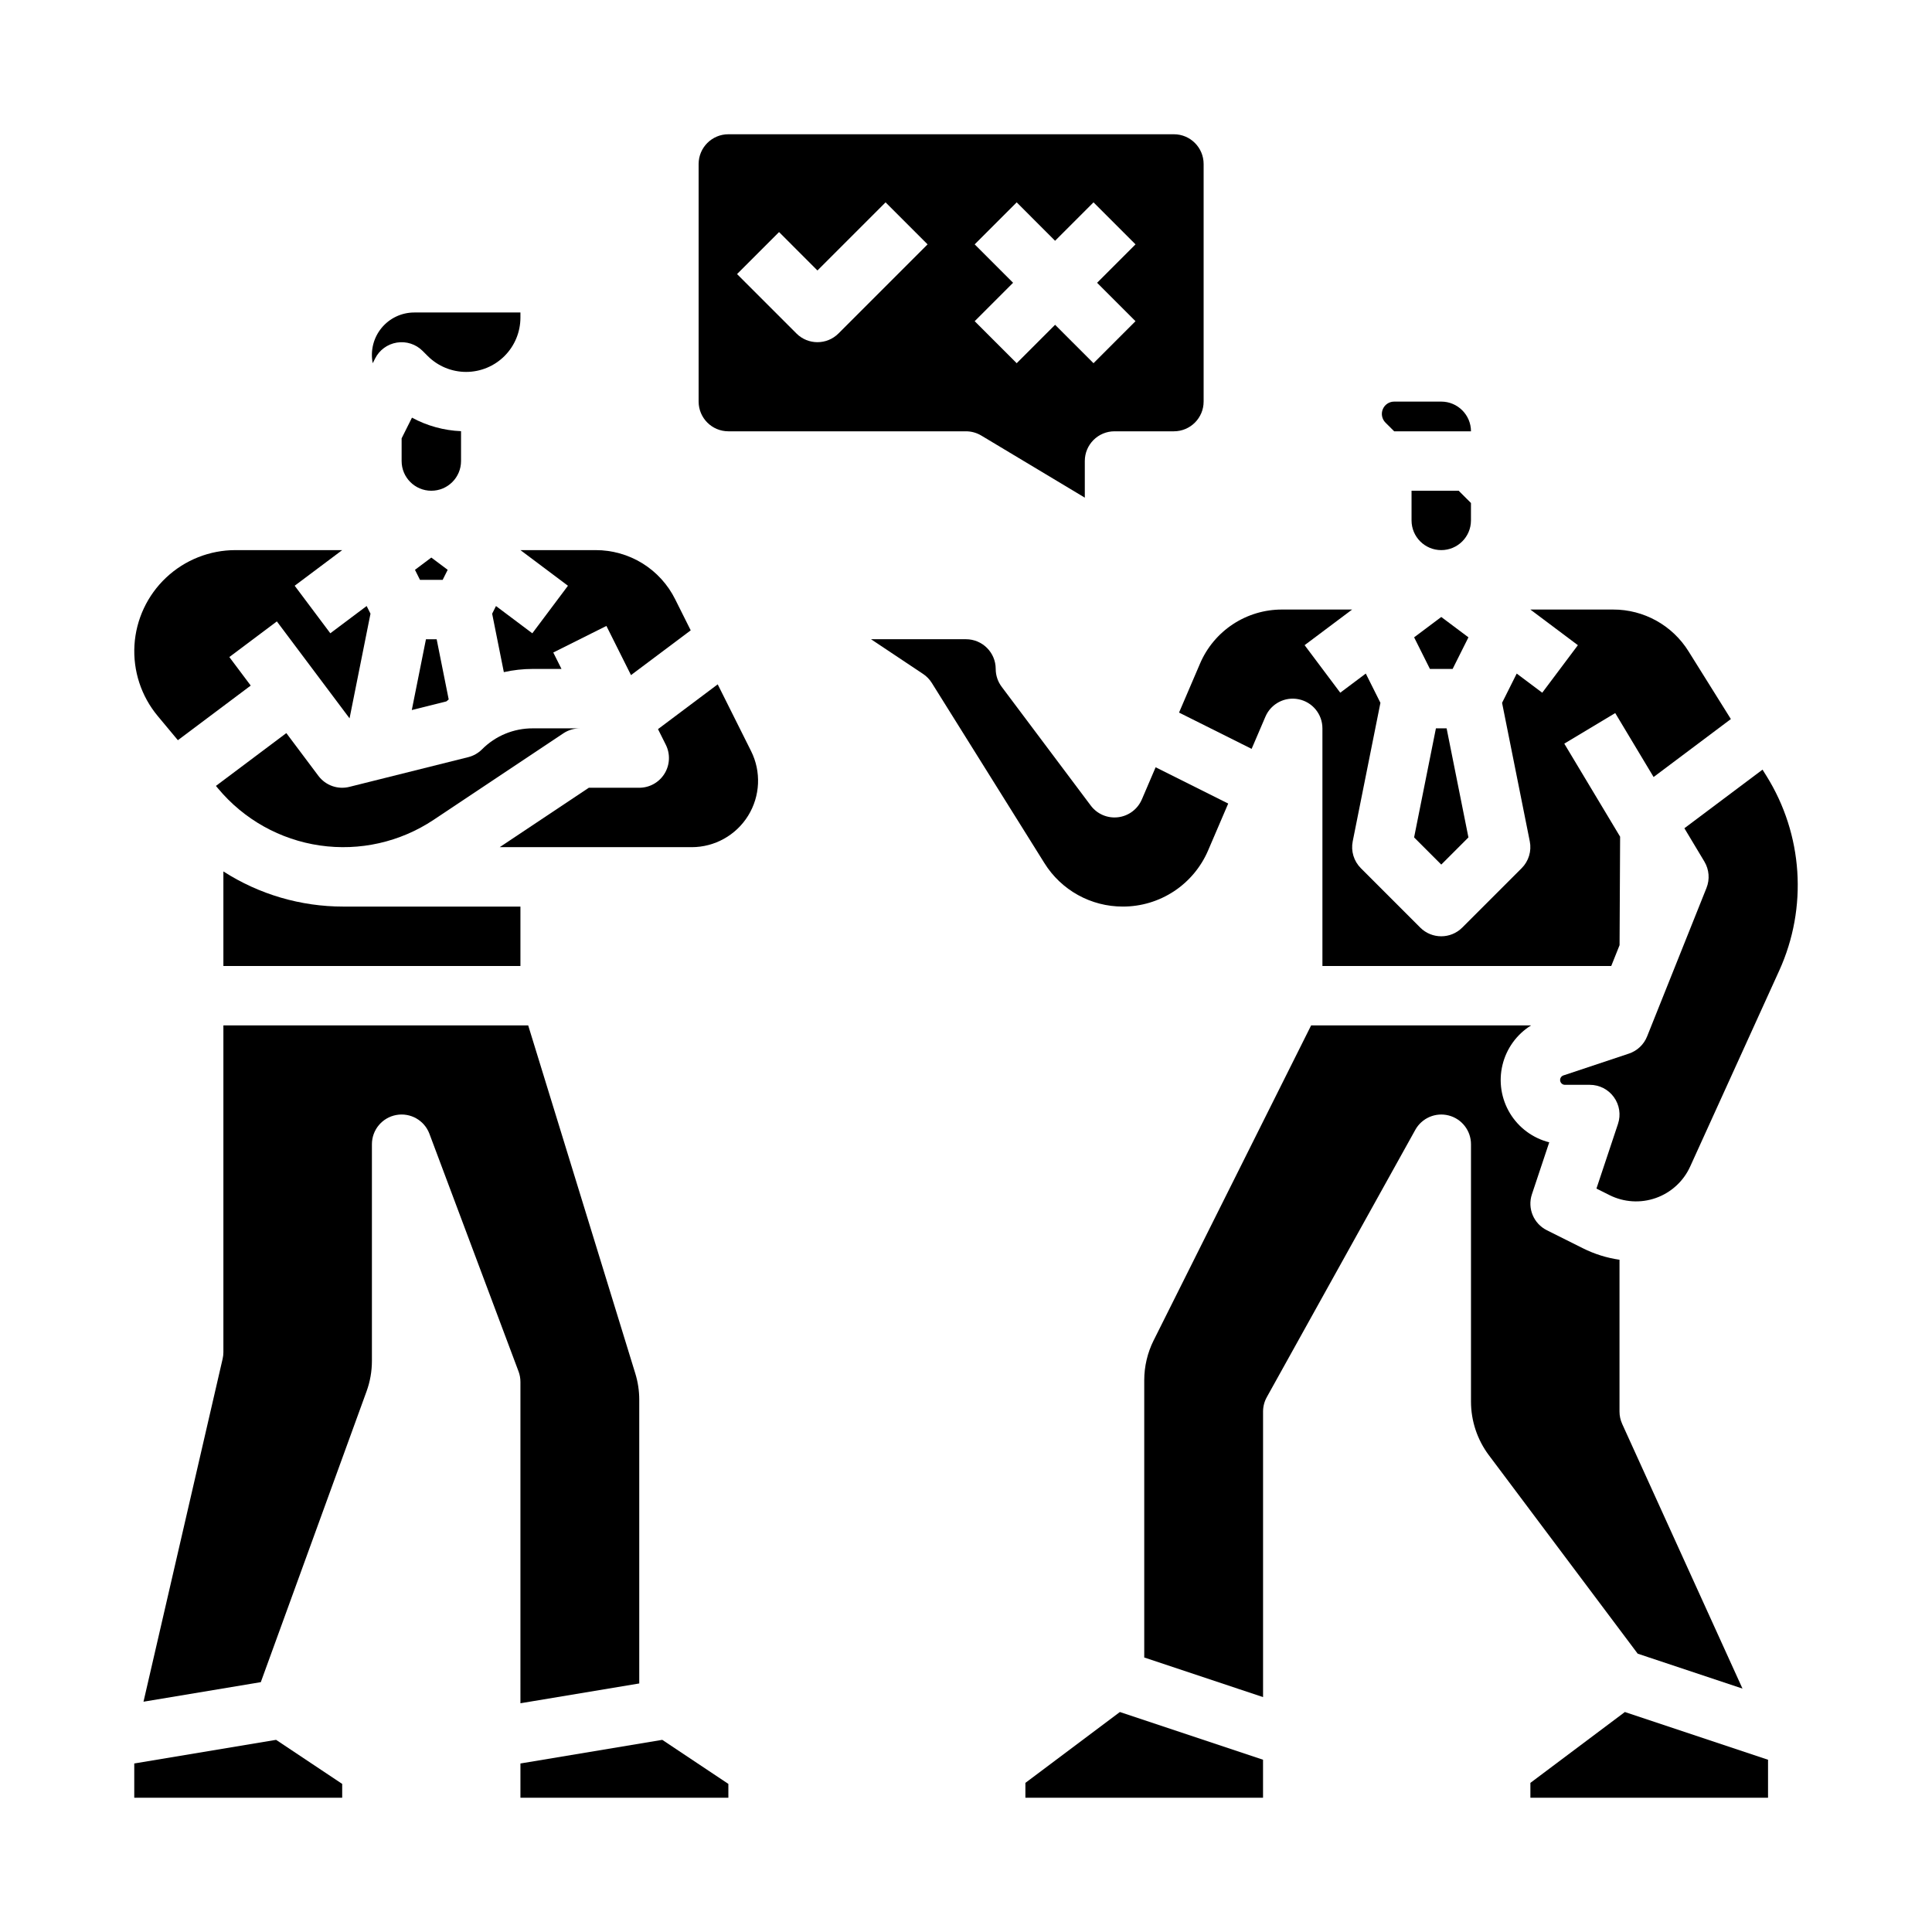 <?xml version="1.0" encoding="UTF-8"?>
<!-- Uploaded to: ICON Repo, www.iconrepo.com, Generator: ICON Repo Mixer Tools -->
<svg fill="#000000" width="800px" height="800px" version="1.1" viewBox="144 144 512 512" xmlns="http://www.w3.org/2000/svg">
 <g>
  <path d="m533.15 312.9-7.199-5.394-7.195 5.394 4.191 8.379h6.012z"/>
  <path d="m525.95 373.12 7.199-7.199-5.781-28.898h-2.836l-5.781 28.898z"/>
  <path d="m513.47 258.3h20.355c-0.008-4.344-3.527-7.867-7.875-7.871h-12.48c-1.32 0-2.508 0.793-3.012 2.012-0.508 1.219-0.227 2.621 0.703 3.555z"/>
  <path d="m533.82 277.3-3.262-3.258h-12.484v7.871c0 4.348 3.523 7.871 7.871 7.871 4.348 0 7.875-3.523 7.875-7.871z"/>
  <path d="m456.46 332.84 19.234 9.617 3.656-8.535c1.473-3.438 5.156-5.363 8.816-4.609 3.664 0.75 6.293 3.973 6.289 7.711v62.977h76.539l2.207-5.519 0.145-28.75-14.793-24.656 13.5-8.102 10.168 16.945 20.477-15.359-11.203-17.926c-4.297-6.922-11.875-11.125-20.023-11.098h-21.91l12.594 9.445-9.445 12.598-6.766-5.074-3.879 7.754 7.344 36.711v-0.004c0.516 2.582-0.293 5.25-2.152 7.113l-15.742 15.742h-0.004c-3.074 3.074-8.059 3.074-11.133 0l-15.742-15.742c-1.859-1.863-2.668-4.531-2.152-7.113l7.344-36.711-3.879-7.754-6.766 5.074-9.445-12.598 12.594-9.441h-18.598c-4.625-0.004-9.145 1.352-13.004 3.894-3.859 2.547-6.887 6.168-8.703 10.418z"/>
  <path d="m415.74 616.48v3.934h62.977v-10.066l-37.938-12.648z"/>
  <path d="m605.78 591.5-31.891-70.156 0.004-0.004c-0.469-1.023-0.707-2.133-0.707-3.258v-40.238c-3.375-0.484-6.648-1.512-9.695-3.039l-9.57-4.785c-3.504-1.754-5.188-5.812-3.945-9.531l4.59-13.766h-0.004c-4.344-1.098-8.086-3.859-10.406-7.695-2.32-3.836-3.035-8.434-1.984-12.789 1.047-4.359 3.769-8.129 7.578-10.492h-58.289l-41.73 83.465h-0.004c-1.633 3.281-2.488 6.894-2.492 10.562v73.484l31.488 10.496v-75.672c0-1.336 0.34-2.652 0.992-3.82l39.359-70.848v-0.004c1.742-3.133 5.383-4.695 8.855-3.797 3.473 0.902 5.898 4.035 5.898 7.621v68.223c0.008 5.109 1.664 10.078 4.723 14.172l39.457 52.613z"/>
  <path d="m549.57 616.48v3.934h62.977v-10.066l-37.938-12.648z"/>
  <path d="m441.59 384.25c4.809 0.004 9.508-1.406 13.523-4.051 4.012-2.648 7.16-6.414 9.051-10.832l5.324-12.418-19.234-9.617-3.656 8.535-0.004-0.004c-1.105 2.582-3.508 4.383-6.297 4.715-2.793 0.336-5.551-0.844-7.234-3.094l-23.617-31.488c-1.023-1.359-1.574-3.019-1.574-4.723-0.004-4.344-3.527-7.867-7.871-7.871h-25.172l13.789 9.195h0.004c0.93 0.617 1.715 1.43 2.309 2.375l29.832 47.734c4.469 7.203 12.352 11.57 20.828 11.543z"/>
  <path d="m612.11 349.6-1.023-1.637-20.707 15.531 5.305 8.84h-0.004c1.266 2.109 1.473 4.691 0.559 6.973l-15.742 39.359c-0.859 2.152-2.621 3.816-4.82 4.547l-17.359 5.785c-0.594 0.199-0.957 0.801-0.855 1.418 0.098 0.617 0.633 1.074 1.258 1.074h6.598c2.527 0 4.906 1.215 6.383 3.269 1.48 2.051 1.883 4.691 1.082 7.09l-5.711 17.137 3.461 1.73v0.004c3.824 1.914 8.266 2.188 12.297 0.758 4.031-1.426 7.309-4.434 9.078-8.324l23.613-51.949c7.582-16.688 6.301-36.062-3.41-51.605z"/>
  <path d="m297.66 337.02h-12.484c-5.043-0.016-9.883 1.988-13.438 5.566-1.012 1.008-2.273 1.723-3.66 2.07l-31.488 7.871c-3.07 0.77-6.305-0.379-8.207-2.914l-8.5-11.336-18.66 13.996 0.586 0.703v-0.004c6.82 8.184 16.426 13.559 26.969 15.086 10.543 1.531 21.277-0.895 30.141-6.801l34.375-22.914v-0.004c1.293-0.859 2.812-1.32 4.367-1.32z"/>
  <path d="m203.2 374.94v25.059h78.719v-15.746h-46.941c-11.266 0.008-22.297-3.227-31.777-9.312z"/>
  <path d="m285.07 311.83-9.629-7.223-1.016 2.031 3.098 15.484c2.516-0.562 5.082-0.848 7.66-0.848h7.617l-2.176-4.352 14.082-7.043 6.516 13.031 15.824-11.863-4.102-8.203v-0.004c-1.949-3.93-4.961-7.238-8.695-9.547-3.734-2.305-8.039-3.519-12.43-3.508h-19.898l12.594 9.445z"/>
  <path d="m243.39 239.04c1.129-2.266 3.281-3.848 5.777-4.25 2.5-0.406 5.039 0.414 6.828 2.203l1.352 1.352c2.699 2.699 6.359 4.215 10.18 4.215 3.816 0 7.477-1.516 10.176-4.215s4.215-6.363 4.215-10.18v-1.352h-28.125c-3.367 0-6.559 1.508-8.691 4.113-2.137 2.606-2.988 6.031-2.324 9.332z"/>
  <path d="m281.92 595.38 31.488-5.246v-75.191c0-2.356-0.352-4.695-1.043-6.945l-28.387-92.254h-80.777v86.594c0 0.594-0.07 1.188-0.203 1.77l-20.969 90.863 31.086-5.18 28.023-77.059c0.941-2.586 1.422-5.32 1.422-8.07v-57.43c0-3.805 2.723-7.066 6.469-7.746 3.742-0.68 7.438 1.418 8.773 4.984l23.617 62.977v-0.004c0.332 0.887 0.5 1.82 0.5 2.766z"/>
  <path d="m191.14 340.16 19.305-14.477-5.668-7.559 12.594-9.445 19.266 25.688 5.547-27.734-1.016-2.031-9.629 7.223-9.445-12.598 12.598-9.441h-28.301c-6.828 0-13.398 2.609-18.371 7.289s-7.973 11.082-8.387 17.898c-0.41 6.816 1.793 13.531 6.164 18.777z"/>
  <path d="m262.29 329.88c0.203-0.18 0.414-0.348 0.621-0.52l-3.191-15.953h-2.836l-3.754 18.762z"/>
  <path d="m334.2 325.36-15.824 11.867 2.07 4.141v0.004c1.223 2.438 1.09 5.336-0.344 7.656-1.434 2.324-3.969 3.734-6.695 3.734h-13.359l-23.617 15.742h50.863v0.004c6.098 0 11.766-3.16 14.973-8.348 3.207-5.191 3.5-11.672 0.77-17.129z"/>
  <path d="m281.92 611.34v9.074h55.105v-3.66l-17.52-11.676z"/>
  <path d="m179.58 611.34v9.074h55.105v-3.66l-17.523-11.676z"/>
  <path d="m262.64 295.01-4.336-3.25-4.332 3.25 1.328 2.656h6.012z"/>
  <path d="m266.18 266.18v-7.914c-4.551-0.188-9-1.414-13.004-3.582l-2.742 5.481v6.016c0 4.348 3.523 7.871 7.871 7.871 4.348 0 7.875-3.523 7.875-7.871z"/>
  <path d="m337.02 258.3h62.977c1.426 0 2.824 0.391 4.047 1.121l27.441 16.465v-9.711c0-4.348 3.523-7.875 7.871-7.875h15.742c4.348-0.004 7.867-3.523 7.875-7.871v-62.977c-0.008-4.344-3.527-7.867-7.875-7.871h-118.08c-4.348 0.004-7.867 3.527-7.875 7.871v62.977c0.008 4.348 3.527 7.867 7.875 7.871zm65.281-49.539 11.133-11.133 10.176 10.18 10.18-10.18 11.133 11.133-10.18 10.18 10.176 10.176-11.129 11.137-10.18-10.18-10.176 10.18-11.133-11.133 10.176-10.18zm-51.844-3.262 10.176 10.18 18.051-18.051 11.133 11.133-23.617 23.617c-3.074 3.074-8.059 3.074-11.133 0l-15.742-15.742z"/>
 </g>
</svg>